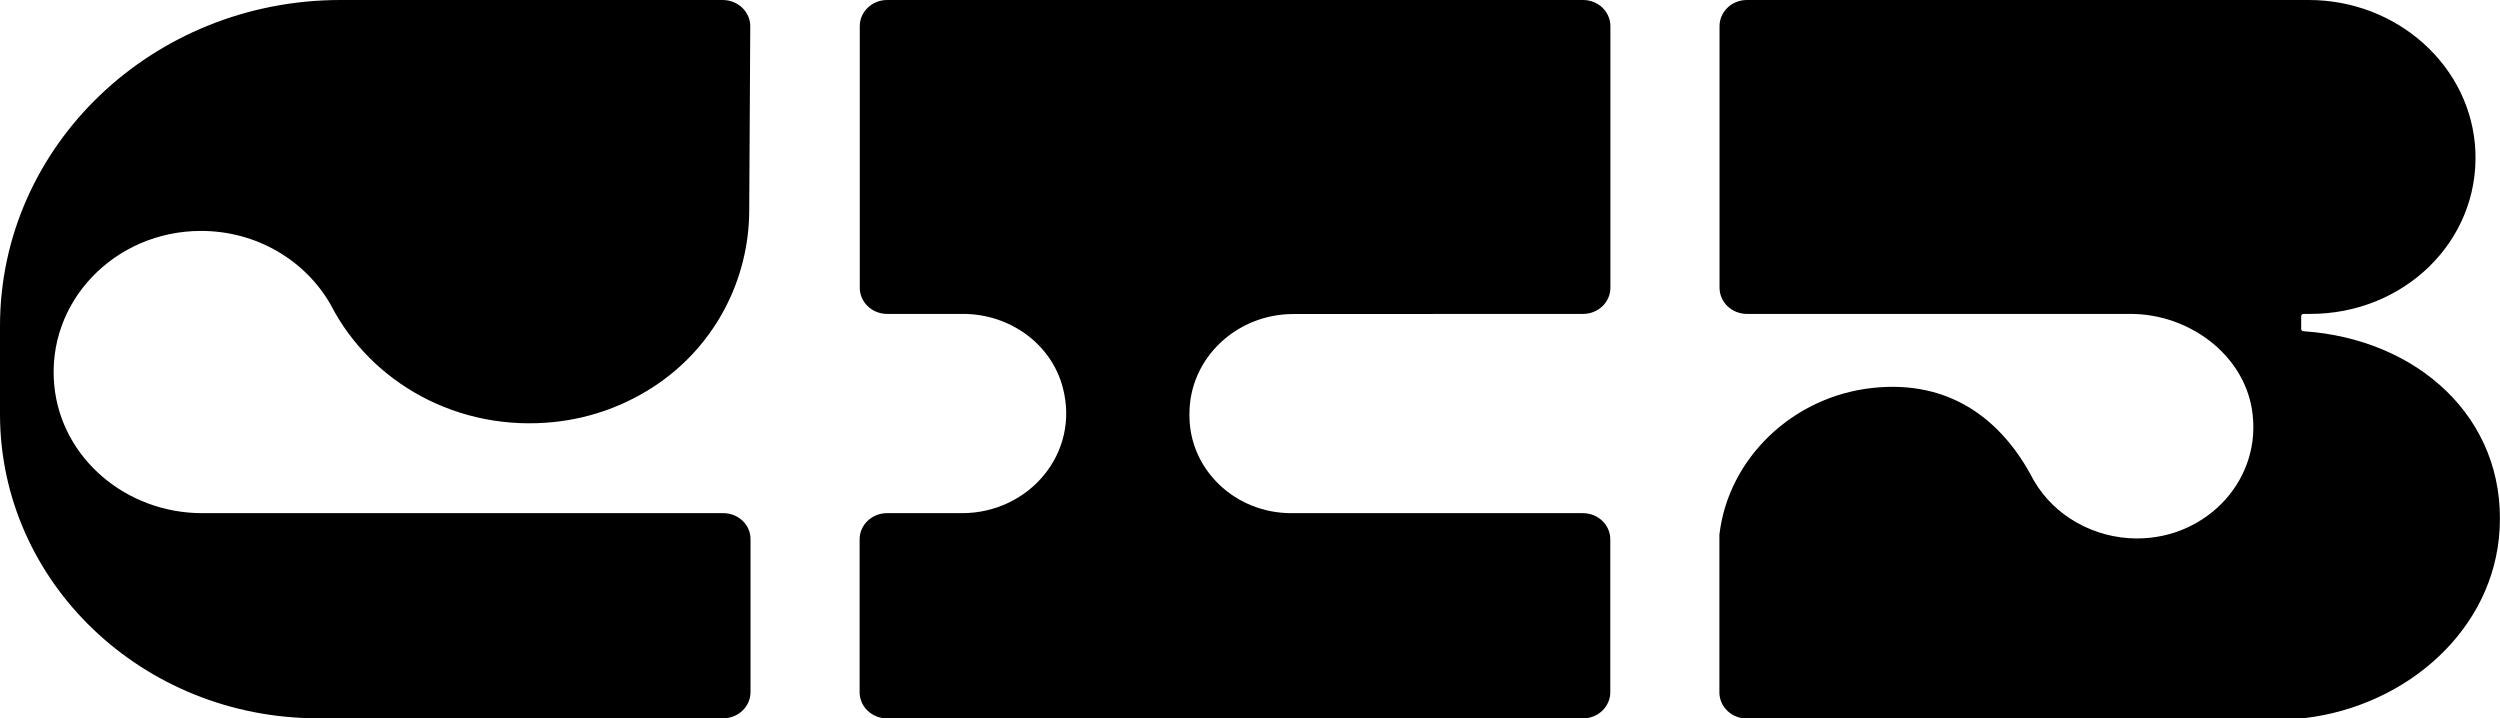 <svg
    width="100%"
    height="100%"
    viewBox="0 0 87 25"
    fill="none"
    xmlns="http://www.w3.org/2000/svg">
    <g clip-path="url(#clip0_2771_12721)">
        <path
            d="M25.171 17.858H9.33H7.037C4.391 17.858 2.139 15.95 1.89 13.426C1.6 10.499 3.997 8.036 6.996 8.036C8.927 8.036 10.612 9.059 11.487 10.568L11.523 10.633C12.905 13.296 15.918 15.048 19.312 14.683C20.635 14.54 21.859 14.068 22.896 13.357C24.908 11.973 26.059 9.718 26.073 7.346L26.109 0.928C26.118 0.416 25.683 0 25.148 0H18.424H15.651H11.849C5.306 0 0 5.078 0 11.344V14.41C0 20.256 4.953 24.996 11.061 24.996H25.167C25.692 24.996 26.118 24.588 26.118 24.085V18.768C26.123 18.265 25.697 17.858 25.171 17.858Z"
            fill="black" />
        <path
            d="M55.091 0H46.713H39.25H30.871C30.346 0 29.92 0.408 29.92 0.911V10.013C29.92 10.516 30.346 10.924 30.871 10.924H33.513C35.144 10.924 36.585 11.969 36.984 13.482C37.596 15.789 35.792 17.858 33.481 17.858H30.867C30.341 17.858 29.915 18.265 29.915 18.768V24.089C29.915 24.592 30.341 25 30.867 25H39.245H46.708H55.086C55.612 25 56.038 24.592 56.038 24.089V18.768C56.038 18.265 55.612 17.858 55.086 17.858H44.936C42.979 17.858 41.393 16.34 41.393 14.467V14.393C41.393 12.48 43.015 10.928 45.013 10.928L55.091 10.924C55.617 10.924 56.042 10.516 56.042 10.013V0.911C56.042 0.408 55.617 0 55.091 0Z"
            fill="black" />
        <path
            d="M80.158 11.527C80.112 11.522 80.081 11.492 80.081 11.448V11.002C80.081 10.958 80.117 10.924 80.162 10.924H80.403C83.651 10.924 86.27 8.409 86.144 5.273C86.021 2.316 83.434 0 80.344 0H60.791C60.266 0 59.84 0.408 59.84 0.911V10.013C59.84 10.516 60.266 10.924 60.791 10.924H72.532H74.14C76.166 10.924 78.046 12.316 78.364 14.228C78.767 16.648 76.823 18.738 74.371 18.738C72.849 18.738 71.481 17.931 70.792 16.743L70.76 16.691C69.672 14.592 67.842 13.209 65.164 13.5C62.386 13.799 60.143 15.95 59.835 18.608V24.094C59.835 24.597 60.261 25.004 60.787 25.004H79.922C80.022 25.004 80.126 25 80.226 24.987C83.783 24.553 86.796 21.899 86.987 18.417C87.204 14.523 84.105 11.787 80.158 11.527Z"
            fill="black" />
    </g>
    <defs>
        <clipPath id="clip0_2771_12721">
            <rect width="87" height="25" />
        </clipPath>
    </defs>
</svg>